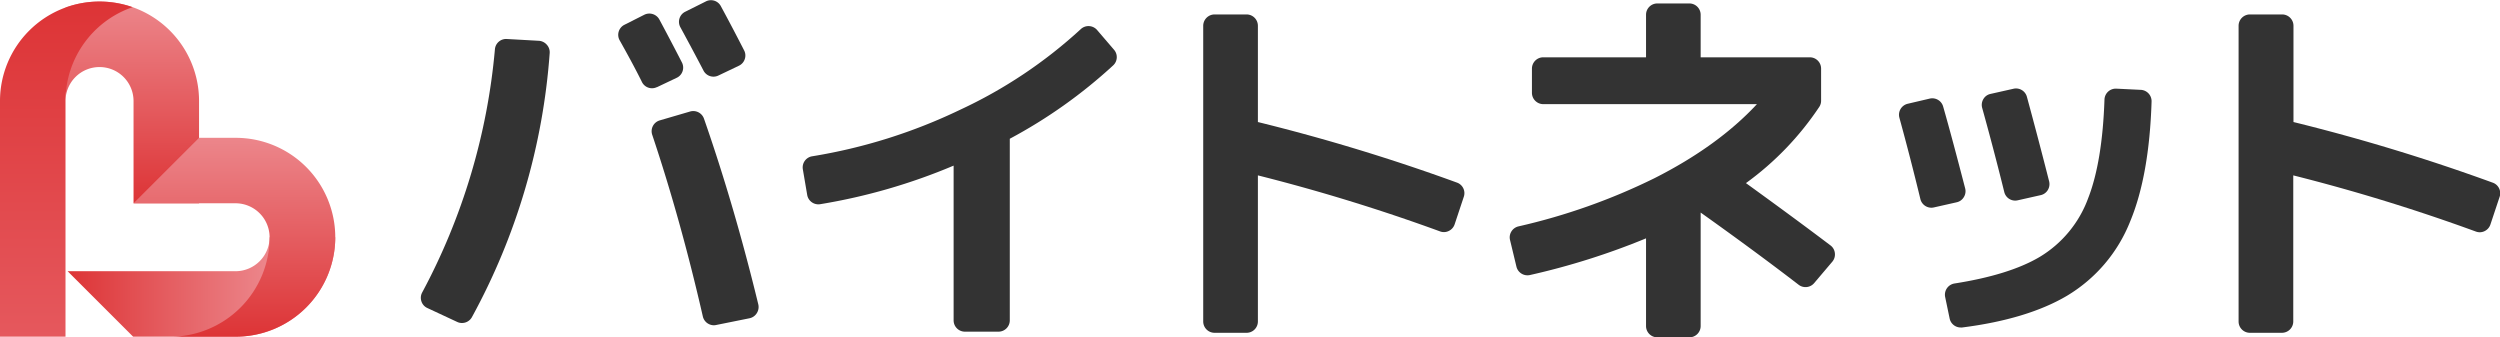 <svg id="レイヤー_1" data-name="レイヤー 1" xmlns="http://www.w3.org/2000/svg" xmlns:xlink="http://www.w3.org/1999/xlink" viewBox="0 0 484.68 65.42"><defs><style>.cls-1{fill:url(#名称未設定グラデーション_14);}.cls-2{fill:url(#名称未設定グラデーション_10);}.cls-3{fill:url(#名称未設定グラデーション_14-2);}.cls-4{fill:url(#名称未設定グラデーション_14-3);}.cls-5{fill:#333;}</style><linearGradient id="名称未設定グラデーション_14" x1="25.65" y1="39.41" x2="25.65" y2="0.3" gradientUnits="userSpaceOnUse"><stop offset="0" stop-color="#dd3436"/><stop offset="1" stop-color="#ec868b"/></linearGradient><linearGradient id="名称未設定グラデーション_10" x1="12.85" y1="65.27" x2="12.85" y2="0.3" gradientUnits="userSpaceOnUse"><stop offset="0" stop-color="#e5585d"/><stop offset="1" stop-color="#dd3436"/></linearGradient><linearGradient id="名称未設定グラデーション_14-2" x1="13.11" y1="55.63" x2="51.9" y2="55.63" xlink:href="#名称未設定グラデーション_14"/><linearGradient id="名称未設定グラデーション_14-3" x1="45.43" y1="65.27" x2="45.43" y2="26.72" xlink:href="#名称未設定グラデーション_14"/></defs><path class="cls-1" d="M38.59,19.57A19.28,19.28,0,0,0,19.3.3h0a19.24,19.24,0,0,0-6.6,1.16V19.57A6.59,6.59,0,0,1,19.3,13h0a6.59,6.59,0,0,1,6.59,6.58V39.41h12.7Z"/><path class="cls-2" d="M25.71,1.39A19.47,19.47,0,0,0,19.3.3h0A19.29,19.29,0,0,0,0,19.57v45.7H12.7V19.57A19.24,19.24,0,0,1,25.71,1.39Z"/><path class="cls-3" d="M52.27,46a6.61,6.61,0,0,1-6.6,6.58H13.11l12.7,12.69H45.67A19.29,19.29,0,0,0,65,46Z"/><path class="cls-4" d="M33.62,65.27H45.67A19.29,19.29,0,0,0,65,46h0a19.29,19.29,0,0,0-19.3-19.28H38.59L25.89,39.41H45.67A6.61,6.61,0,0,1,52.27,46,19.29,19.29,0,0,1,33.62,65.27Z"/><path class="cls-5" d="M127.35,16.91l3.85-1.83a2.15,2.15,0,0,0,1.13-1.27,2.17,2.17,0,0,0-.13-1.71c-1.37-2.67-2.84-5.47-4.37-8.32a2.21,2.21,0,0,0-2.92-.92l-3.86,1.95a2.18,2.18,0,0,0-.92,3c1.51,2.69,3,5.41,4.32,8.08a2.17,2.17,0,0,0,2.9,1Z"/><path class="cls-5" d="M136.37,13.65a2.18,2.18,0,0,0,2.89,1l4-1.91a2.17,2.17,0,0,0,1.13-1.28,2.14,2.14,0,0,0-.13-1.7c-1.67-3.26-3.19-6.14-4.51-8.57a2.17,2.17,0,0,0-2.91-.91l-4,2a2.16,2.16,0,0,0-1.11,1.31,2.19,2.19,0,0,0,.18,1.7C133.34,7.92,134.85,10.73,136.37,13.65Z"/><path class="cls-5" d="M136.48,23a2.2,2.2,0,0,0-2.69-1.38l-5.88,1.72a2.18,2.18,0,0,0-1.46,2.8c3.71,11.07,7,22.92,9.81,35.21a2.21,2.21,0,0,0,2.14,1.71,2.18,2.18,0,0,0,.43-.05l6.49-1.31a2.18,2.18,0,0,0,1.41-1,2.21,2.21,0,0,0,.28-1.7C143.94,46.34,140.39,34.21,136.48,23Z"/><path class="cls-5" d="M104.51,7.91l-6.25-.35a2.18,2.18,0,0,0-2.31,2,122.61,122.61,0,0,1-14.1,47.14,2.16,2.16,0,0,0-.15,1.72,2.13,2.13,0,0,0,1.16,1.3l5.79,2.7a2.12,2.12,0,0,0,.92.2,2.2,2.2,0,0,0,1.92-1.13,125.51,125.51,0,0,0,15.08-51.21A2.16,2.16,0,0,0,106,8.66,2.23,2.23,0,0,0,104.51,7.91Z"/><path class="cls-5" d="M212.68,5.8a2.2,2.2,0,0,0-3.15-.15A91.43,91.43,0,0,1,186.1,21.3a105,105,0,0,1-28.64,9,2.18,2.18,0,0,0-1.81,2.53l.85,5A2.2,2.2,0,0,0,159,39.59a113.7,113.7,0,0,0,25.88-7.48v30a2.19,2.19,0,0,0,2.19,2.19h6.51a2.19,2.19,0,0,0,2.19-2.19V26.9a96.94,96.94,0,0,0,20.06-14.24,2.18,2.18,0,0,0,.16-3Z"/><path class="cls-5" d="M282.46,35.4a372.55,372.55,0,0,0-38.59-11.74V5a2.2,2.2,0,0,0-2.19-2.2h-6.21a2.21,2.21,0,0,0-2.2,2.2V62.33a2.2,2.2,0,0,0,2.2,2.19h6.21a2.19,2.19,0,0,0,2.19-2.19V34a357.07,357.07,0,0,1,35.31,10.86,2.12,2.12,0,0,0,1.69-.08A2.19,2.19,0,0,0,282,43.53l1.79-5.38A2.17,2.17,0,0,0,282.46,35.4Z"/><path class="cls-5" d="M354.91,47.6c-5.43-4.11-11-8.18-16.42-12.1a57.72,57.72,0,0,0,14.23-14.8,2.14,2.14,0,0,0,.34-1.18V13.3a2.19,2.19,0,0,0-2.19-2.19H329.71V2.86A2.19,2.19,0,0,0,327.52.67h-6.21a2.19,2.19,0,0,0-2.19,2.19v8.25h-20A2.2,2.2,0,0,0,297,13.3V18a2.2,2.2,0,0,0,2.2,2.19h41.42c-5,5.39-11.67,10.22-19.89,14.37a119.36,119.36,0,0,1-26.34,9.33,2.19,2.19,0,0,0-1.38,1,2.14,2.14,0,0,0-.25,1.67L294,51.72a2.2,2.2,0,0,0,2.62,1.6,139.06,139.06,0,0,0,22.5-7.11v17a2.19,2.19,0,0,0,2.19,2.19h6.21a2.19,2.19,0,0,0,2.19-2.19v-22c6.89,4.9,13.29,9.61,19,14a2.19,2.19,0,0,0,3-.32l3.52-4.15a2.17,2.17,0,0,0,.5-1.66A2.14,2.14,0,0,0,354.91,47.6Z"/><path class="cls-5" d="M415.06,17.42l-4.73-.23A2.19,2.19,0,0,0,408,19.3c-.27,8-1.33,14.41-3.15,19.09a22.14,22.14,0,0,1-9.51,11.48c-3.94,2.31-9.46,4-16.41,5.09a2.2,2.2,0,0,0-1.82,2.61l.87,4.18a2.19,2.19,0,0,0,2.14,1.74,1.32,1.32,0,0,0,.28,0c8.41-1.06,15.25-3.14,20.35-6.16A29.4,29.4,0,0,0,413,42.88c2.45-5.9,3.84-13.7,4.13-23.2A2.2,2.2,0,0,0,415.06,17.42Z"/><path class="cls-5" d="M380.74,38.2a2.15,2.15,0,0,0,.25-1.68c-1.58-6.09-3-11.43-4.27-15.87a2.19,2.19,0,0,0-2.62-1.53l-4.26,1a2.19,2.19,0,0,0-1.6,2.71c1.43,5.21,2.8,10.52,4.07,15.77a2.2,2.2,0,0,0,2.13,1.67,2.14,2.14,0,0,0,.5-.06l4.43-1A2.12,2.12,0,0,0,380.74,38.2Z"/><path class="cls-5" d="M388.57,37.22a2.18,2.18,0,0,0,2.63,1.61l4.44-1a2.15,2.15,0,0,0,1.38-1,2.22,2.22,0,0,0,.25-1.67c-1.34-5.28-2.79-10.8-4.31-16.39a2.19,2.19,0,0,0-2.62-1.56l-4.44,1a2.1,2.1,0,0,0-1.38,1,2.18,2.18,0,0,0-.23,1.71C385.84,26.5,387.28,32,388.57,37.22Z"/><path class="cls-5" d="M483.23,35.4a373.29,373.29,0,0,0-38.59-11.74V5a2.2,2.2,0,0,0-2.19-2.2h-6.22A2.2,2.2,0,0,0,434,5V62.33a2.19,2.19,0,0,0,2.19,2.19h6.22a2.2,2.2,0,0,0,2.19-2.19V34A357.07,357.07,0,0,1,480,44.89a2.12,2.12,0,0,0,1.69-.08,2.19,2.19,0,0,0,1.13-1.28l1.79-5.38A2.17,2.17,0,0,0,483.23,35.4Z"/></svg>